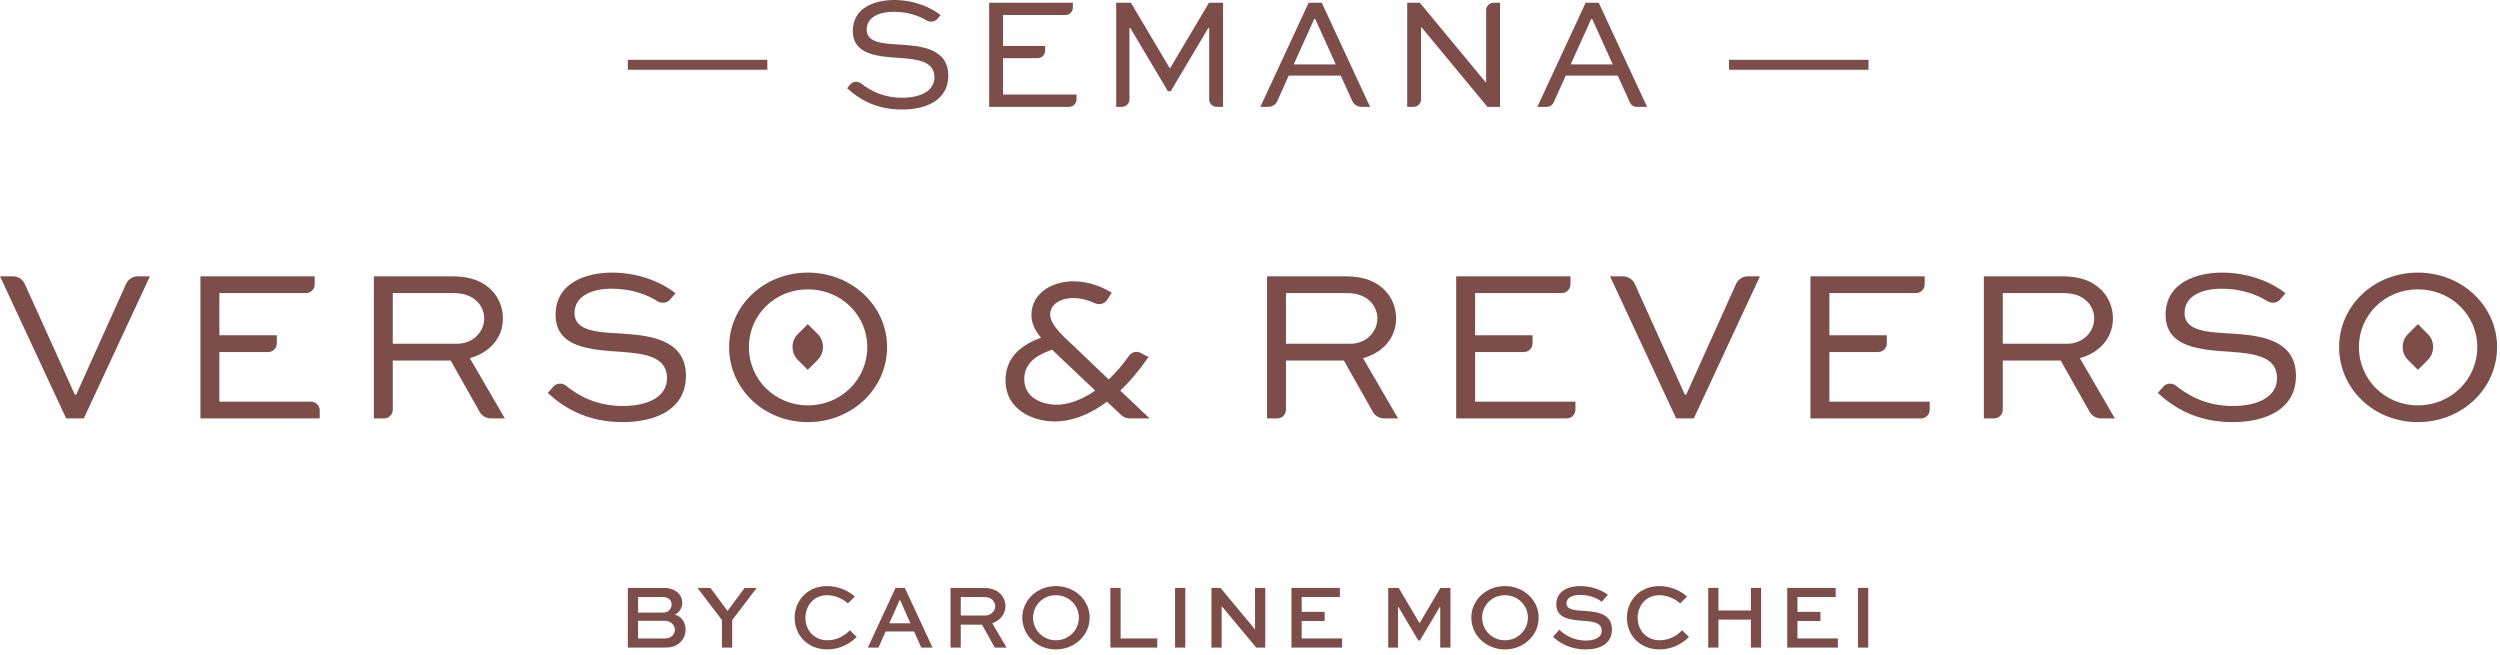 <svg xmlns="http://www.w3.org/2000/svg" width="229" height="60" viewBox="0 0 229 60" fill="none"><path d="M12.635 25.309C12.164 25.309 11.737 25.585 11.544 26.014L6.977 36.154H6.858L2.272 26.012C2.078 25.584 1.652 25.309 1.182 25.309H0L6.06 38.327H7.675L13.736 25.309H12.635Z" fill="#7D4E49"></path><path d="M25.358 30.712H20.095V26.844H28.029C28.469 26.844 28.826 26.487 28.826 26.047V25.309H18.36V38.327H29.285V37.59C29.285 37.149 28.928 36.792 28.488 36.792H20.095V32.247H24.56C25.001 32.247 25.358 31.89 25.358 31.449V30.712Z" fill="#7D4E49"></path><path d="M35.182 38.327C35.622 38.327 35.979 37.97 35.979 37.53V33.024H41.282L43.929 37.718C44.141 38.094 44.539 38.327 44.971 38.327H46.246L43.036 32.805C44.871 32.306 46.067 30.931 46.067 29.177C46.067 28.18 45.708 27.303 45.07 26.625C44.252 25.768 43.096 25.309 41.422 25.309H34.245V38.327H35.182ZM41.422 26.844C42.319 26.844 43.096 27.004 43.734 27.642C44.113 28.04 44.352 28.579 44.352 29.157C44.352 30.433 43.296 31.489 41.86 31.489H35.979V26.844H41.422Z" fill="#7D4E49"></path><path d="M61.877 26.864C60.88 26.047 58.767 24.97 56.076 24.97C53.743 24.97 50.892 25.867 50.892 28.838C50.892 31.848 54.082 32.047 56.893 32.227C59.106 32.386 61.099 32.685 61.099 34.639C61.099 36.393 59.265 37.191 57.053 37.191C54.632 37.191 52.969 36.239 51.847 35.334C51.499 35.053 50.987 35.075 50.69 35.411L50.175 35.995C51.59 37.29 53.703 38.666 57.013 38.666C60.142 38.666 62.834 37.45 62.834 34.42C62.834 30.931 59.166 30.712 56.893 30.552C54.78 30.433 52.627 30.353 52.627 28.678C52.627 27.044 54.341 26.445 56.016 26.445C57.876 26.445 59.289 27 60.192 27.574C60.568 27.814 61.08 27.784 61.372 27.447L61.877 26.864Z" fill="#7D4E49"></path><path d="M66.785 31.788C66.785 35.616 69.955 38.666 74.002 38.666C78.029 38.666 81.258 35.616 81.258 31.788C81.258 28.02 78.029 24.97 74.002 24.97C69.955 24.97 66.785 28.02 66.785 31.788ZM68.599 31.788C68.599 28.878 70.952 26.505 74.002 26.505C77.052 26.505 79.444 28.878 79.444 31.788C79.444 34.739 77.052 37.131 74.002 37.131C70.952 37.131 68.599 34.739 68.599 31.788Z" fill="#7D4E49"></path><path d="M101.836 26.804C101.039 26.346 99.862 25.768 98.307 25.768C96.314 25.768 94.48 26.904 94.48 28.838C94.48 29.615 94.799 30.253 95.357 30.931C93.642 31.569 92.107 32.645 92.107 34.838C92.107 37.51 94.579 38.606 96.633 38.606C97.909 38.606 99.563 38.168 101.397 36.792L102.687 38.003C102.909 38.211 103.201 38.327 103.506 38.327H105.305L102.613 35.775C103.471 34.978 104.328 33.961 105.205 32.705L104.47 32.322C104.106 32.132 103.66 32.25 103.423 32.584C102.801 33.459 102.179 34.169 101.557 34.759L98.347 31.689C97.689 31.07 96.194 29.834 96.194 28.798C96.194 27.901 97.111 27.303 98.287 27.303C99.054 27.303 99.733 27.513 100.272 27.765C100.675 27.954 101.174 27.852 101.412 27.475L101.836 26.804ZM96.992 32.626L100.321 35.775C98.945 36.732 97.709 37.071 96.792 37.071C95.496 37.071 93.822 36.453 93.822 34.739C93.822 33.044 95.297 32.426 96.374 32.027L96.992 32.626Z" fill="#7D4E49"></path><path d="M116.998 38.327C117.438 38.327 117.796 37.97 117.796 37.53V33.024H123.098L125.746 37.718C125.958 38.094 126.356 38.327 126.787 38.327H128.062L124.853 32.805C126.687 32.306 127.883 30.931 127.883 29.177C127.883 28.18 127.524 27.303 126.886 26.625C126.069 25.768 124.913 25.309 123.238 25.309H116.061V38.327H116.998ZM123.238 26.844C124.135 26.844 124.913 27.004 125.55 27.642C125.929 28.04 126.168 28.579 126.168 29.157C126.168 30.433 125.112 31.489 123.677 31.489H117.796V26.844H123.238Z" fill="#7D4E49"></path><path d="M140.384 30.712H135.121V26.844H143.055C143.496 26.844 143.853 26.487 143.853 26.047V25.309H133.386V38.327H143.514C143.954 38.327 144.311 37.97 144.311 37.53V36.792H135.121V32.247H139.586C140.027 32.247 140.384 31.89 140.384 31.449V30.712Z" fill="#7D4E49"></path><path d="M160.112 25.309C159.641 25.309 159.214 25.585 159.021 26.014L154.454 36.154H154.335L149.749 26.012C149.555 25.584 149.129 25.309 148.659 25.309H147.477L153.537 38.327H155.152L161.212 25.309H160.112Z" fill="#7D4E49"></path><path d="M172.834 30.712H167.571V26.844H175.506C175.946 26.844 176.303 26.487 176.303 26.047V25.309H165.837V38.327H175.964C176.405 38.327 176.762 37.97 176.762 37.53V36.792H167.571V32.247H172.037C172.477 32.247 172.834 31.89 172.834 31.449V30.712Z" fill="#7D4E49"></path><path d="M182.659 38.327C183.099 38.327 183.456 37.97 183.456 37.53V33.024H188.759L191.406 37.718C191.618 38.094 192.016 38.327 192.448 38.327H193.723L190.513 32.805C192.347 32.306 193.544 30.931 193.544 29.177C193.544 28.18 193.185 27.303 192.547 26.625C191.729 25.768 190.573 25.309 188.899 25.309H181.722V38.327H182.659ZM188.899 26.844C189.796 26.844 190.573 27.004 191.211 27.642C191.59 28.04 191.829 28.579 191.829 29.157C191.829 30.433 190.772 31.489 189.337 31.489H183.456V26.844H188.899Z" fill="#7D4E49"></path><path d="M209.354 26.864C208.357 26.047 206.244 24.97 203.552 24.97C201.22 24.97 198.369 25.867 198.369 28.838C198.369 31.848 201.559 32.047 204.37 32.227C206.583 32.386 208.576 32.685 208.576 34.639C208.576 36.393 206.742 37.191 204.529 37.191C202.108 37.191 200.446 36.239 199.324 35.334C198.976 35.053 198.464 35.075 198.167 35.411L197.652 35.995C199.067 37.29 201.18 38.666 204.489 38.666C207.619 38.666 210.311 37.45 210.311 34.42C210.311 30.931 206.642 30.712 204.37 30.552C202.257 30.433 200.104 30.353 200.104 28.678C200.104 27.044 201.818 26.445 203.493 26.445C205.352 26.445 206.766 27 207.669 27.574C208.045 27.814 208.556 27.784 208.848 27.447L209.354 26.864Z" fill="#7D4E49"></path><path d="M214.262 31.788C214.262 35.616 217.432 38.666 221.479 38.666C225.506 38.666 228.735 35.616 228.735 31.788C228.735 28.02 225.506 24.97 221.479 24.97C217.432 24.97 214.262 28.02 214.262 31.788ZM216.076 31.788C216.076 28.878 218.429 26.505 221.479 26.505C224.529 26.505 226.921 28.878 226.921 31.788C226.921 34.739 224.529 37.131 221.479 37.131C218.429 37.131 216.076 34.739 216.076 31.788Z" fill="#7D4E49"></path><path d="M74.899 30.597L73.991 29.69L73.082 30.597C72.433 31.244 72.433 32.323 73.082 32.971L73.991 33.877L74.899 32.971C75.548 32.323 75.548 31.244 74.899 30.597Z" fill="#7D4E49"></path><path d="M222.388 30.597L221.479 29.69L220.571 30.597C219.921 31.244 219.921 32.323 220.571 32.971L221.479 33.877L222.388 32.971C223.037 32.323 223.037 31.244 222.388 30.597Z" fill="#7D4E49"></path><path d="M86.164 1.388C85.434 0.789 83.886 0 81.914 0C80.205 0 78.117 0.657 78.117 2.833C78.117 5.039 80.453 5.185 82.513 5.316C84.134 5.433 85.594 5.652 85.594 7.084C85.594 8.369 84.251 8.953 82.629 8.953C80.913 8.953 79.717 8.3 78.897 7.657C78.594 7.419 78.155 7.438 77.9 7.726L77.591 8.077C78.628 9.026 80.176 10.034 82.6 10.034C84.893 10.034 86.865 9.143 86.865 6.923C86.865 4.367 84.178 4.206 82.513 4.089C80.965 4.002 79.387 3.943 79.387 2.717C79.387 1.519 80.643 1.081 81.87 1.081C83.174 1.081 84.179 1.453 84.843 1.854C85.171 2.052 85.61 2.027 85.861 1.737L86.164 1.388Z" fill="#7D4E49"></path><path d="M95.734 4.206H91.878V1.373H97.59C97.968 1.373 98.275 1.066 98.275 0.688V0.248H90.607V9.786H97.926C98.304 9.786 98.611 9.479 98.611 9.101V8.661H91.878V5.331H95.049C95.427 5.331 95.734 5.024 95.734 4.646V4.206Z" fill="#7D4E49"></path><path d="M112.03 9.786V0.248H110.745L107.181 6.251H107.152L103.588 0.248H102.245V9.786H102.772C103.15 9.786 103.457 9.479 103.457 9.101V2.556H103.53L106.977 8.354H107.24L110.687 2.556H110.76V9.101C110.76 9.479 111.066 9.786 111.444 9.786H112.03Z" fill="#7D4E49"></path><path d="M116.173 9.786C116.533 9.786 116.859 9.575 117.006 9.247L118.049 6.923H122.811L123.867 9.25C124.015 9.576 124.34 9.786 124.698 9.786H125.498L121.072 0.248H119.875L115.449 9.786H116.173ZM120.386 1.738H120.474L122.358 5.901H118.502L120.386 1.738Z" fill="#7D4E49"></path><path d="M136.814 0.248C136.436 0.248 136.13 0.555 136.13 0.933V7.566H136.115L130.054 0.248H128.9V9.786H129.486C129.864 9.786 130.171 9.479 130.171 9.101V2.468H130.185L136.246 9.786H137.4V0.248H136.814Z" fill="#7D4E49"></path><path d="M141.692 9.786C141.962 9.786 142.207 9.627 142.317 9.381L143.421 6.923H148.182L149.3 9.384C149.411 9.629 149.654 9.786 149.923 9.786H150.87L146.444 0.248H145.246L140.821 9.786H141.692ZM145.758 1.738H145.845L147.729 5.901H143.874L145.758 1.738Z" fill="#7D4E49"></path><path fill-rule="evenodd" clip-rule="evenodd" d="M158.377 5.477L171.156 5.477L171.156 6.39L158.377 6.39L158.377 5.477Z" fill="#7D4E49"></path><path fill-rule="evenodd" clip-rule="evenodd" d="M57.508 5.477L70.288 5.477L70.288 6.39L57.508 6.39L57.508 5.477Z" fill="#7D4E49"></path><path d="M60.883 59.319C61.67 59.319 62.03 59.101 62.298 58.85C62.666 58.498 62.8 58.088 62.8 57.686C62.8 57.017 62.44 56.456 61.804 56.305C62.197 56.146 62.499 55.694 62.499 55.191C62.499 54.856 62.365 54.563 62.13 54.329C61.862 54.061 61.435 53.852 60.816 53.852H57.508V59.319H60.883ZM60.916 56.866C61.193 56.866 61.435 56.983 61.603 57.159C61.737 57.301 61.821 57.477 61.821 57.678C61.821 57.879 61.737 58.088 61.594 58.231C61.427 58.398 61.176 58.482 60.916 58.482H58.446V56.866H60.916ZM60.715 54.689C60.975 54.689 61.176 54.747 61.327 54.898C61.444 55.015 61.519 55.183 61.519 55.367C61.519 55.568 61.435 55.769 61.293 55.911C61.142 56.062 60.941 56.112 60.715 56.112H58.446V54.689H60.715Z" fill="#7D4E49"></path><path d="M68.208 53.852L66.642 55.962L65.076 53.852H63.887L66.131 56.799V59.319H67.069V56.799L69.313 53.852H68.208Z" fill="#7D4E49"></path><path d="M77.847 57.728C77.379 58.231 76.65 58.649 75.796 58.649C74.574 58.649 73.778 57.728 73.778 56.59C73.778 55.459 74.557 54.521 75.754 54.521C76.424 54.521 77.177 54.814 77.663 55.275L78.299 54.647C77.688 54.078 76.734 53.684 75.737 53.684C73.987 53.684 72.79 54.999 72.79 56.581C72.79 58.189 73.979 59.486 75.779 59.486C76.968 59.486 77.889 58.934 78.475 58.348L77.847 57.728Z" fill="#7D4E49"></path><path d="M79.493 59.319H80.472L81.125 57.845H83.729L84.391 59.319H85.421L82.884 53.852H82.029L79.493 59.319ZM82.406 54.974H82.457L83.394 57.092H81.46L82.406 54.974Z" fill="#7D4E49"></path><path d="M88.007 59.319V57.218H89.949L91.121 59.319H92.201L90.895 57.092C91.615 56.824 92.101 56.263 92.101 55.526C92.101 55.108 91.942 54.722 91.666 54.429C91.314 54.053 90.812 53.852 90.083 53.852H87.069V59.319H88.007ZM90.083 54.689C90.376 54.689 90.678 54.714 90.937 54.982C91.079 55.133 91.163 55.317 91.163 55.526C91.163 55.995 90.745 56.38 90.251 56.38H88.007V54.689H90.083Z" fill="#7D4E49"></path><path d="M93.643 56.573C93.643 58.197 94.991 59.486 96.716 59.486C98.441 59.486 99.814 58.197 99.814 56.573C99.814 54.974 98.441 53.684 96.716 53.684C94.991 53.684 93.643 54.974 93.643 56.573ZM94.631 56.573C94.631 55.442 95.544 54.521 96.716 54.521C97.897 54.521 98.826 55.442 98.826 56.573C98.826 57.712 97.897 58.649 96.716 58.649C95.544 58.649 94.631 57.712 94.631 56.573Z" fill="#7D4E49"></path><path d="M101.712 53.852V59.319H106.008V58.482H102.65V53.852H101.712Z" fill="#7D4E49"></path><path d="M108.574 59.319V53.852H107.636V59.319H108.574Z" fill="#7D4E49"></path><path d="M114.961 53.852V57.645H114.953L111.796 53.852H110.967V59.319H111.905V55.526H111.914L115.07 59.319H115.899V53.852H114.961Z" fill="#7D4E49"></path><path d="M121.337 56.045H119.235V54.689H122.735V53.852H118.297V59.319H122.936V58.482H119.235V56.883H121.337V56.045Z" fill="#7D4E49"></path><path d="M132.862 59.319V53.852H131.941L130.04 57.075H130.024L128.123 53.852H127.16V59.319H128.056V55.602H128.098L129.915 58.666H130.065L131.882 55.602H131.924V59.319H132.862Z" fill="#7D4E49"></path><path d="M134.773 56.573C134.773 58.197 136.121 59.486 137.846 59.486C139.571 59.486 140.944 58.197 140.944 56.573C140.944 54.974 139.571 53.684 137.846 53.684C136.121 53.684 134.773 54.974 134.773 56.573ZM135.761 56.573C135.761 55.442 136.674 54.521 137.846 54.521C139.026 54.521 139.956 55.442 139.956 56.573C139.956 57.712 139.026 58.649 137.846 58.649C136.674 58.649 135.761 57.712 135.761 56.573Z" fill="#7D4E49"></path><path d="M147.28 54.48C146.844 54.136 145.915 53.684 144.759 53.684C143.755 53.684 142.557 54.069 142.557 55.367C142.557 56.69 143.93 56.79 145.136 56.874C146.091 56.95 146.719 57.092 146.719 57.779C146.719 58.398 146.074 58.674 145.262 58.674C144.039 58.674 143.269 58.088 142.825 57.686L142.256 58.339C142.867 58.892 143.805 59.486 145.245 59.486C146.551 59.486 147.656 58.976 147.656 57.653C147.656 56.129 146.116 56.029 145.136 55.962C144.307 55.903 143.495 55.878 143.495 55.283C143.495 54.706 144.073 54.496 144.726 54.496C145.731 54.496 146.409 54.856 146.71 55.133L147.28 54.48Z" fill="#7D4E49"></path><path d="M154.081 57.728C153.612 58.231 152.884 58.649 152.03 58.649C150.807 58.649 150.012 57.728 150.012 56.59C150.012 55.459 150.791 54.521 151.988 54.521C152.658 54.521 153.411 54.814 153.897 55.275L154.533 54.647C153.922 54.078 152.968 53.684 151.971 53.684C150.221 53.684 149.024 54.999 149.024 56.581C149.024 58.189 150.213 59.486 152.013 59.486C153.202 59.486 154.123 58.934 154.709 58.348L154.081 57.728Z" fill="#7D4E49"></path><path d="M157.409 59.319V56.757H160.382V59.319H161.319V53.852H160.382V55.92H157.409V53.852H156.472V59.319H157.409Z" fill="#7D4E49"></path><path d="M166.751 56.045H164.649V54.689H168.149V53.852H163.712V59.319H168.35V58.482H164.649V56.883H166.751V56.045Z" fill="#7D4E49"></path><path d="M171.129 59.319V53.852H170.191V59.319H171.129Z" fill="#7D4E49"></path></svg>
